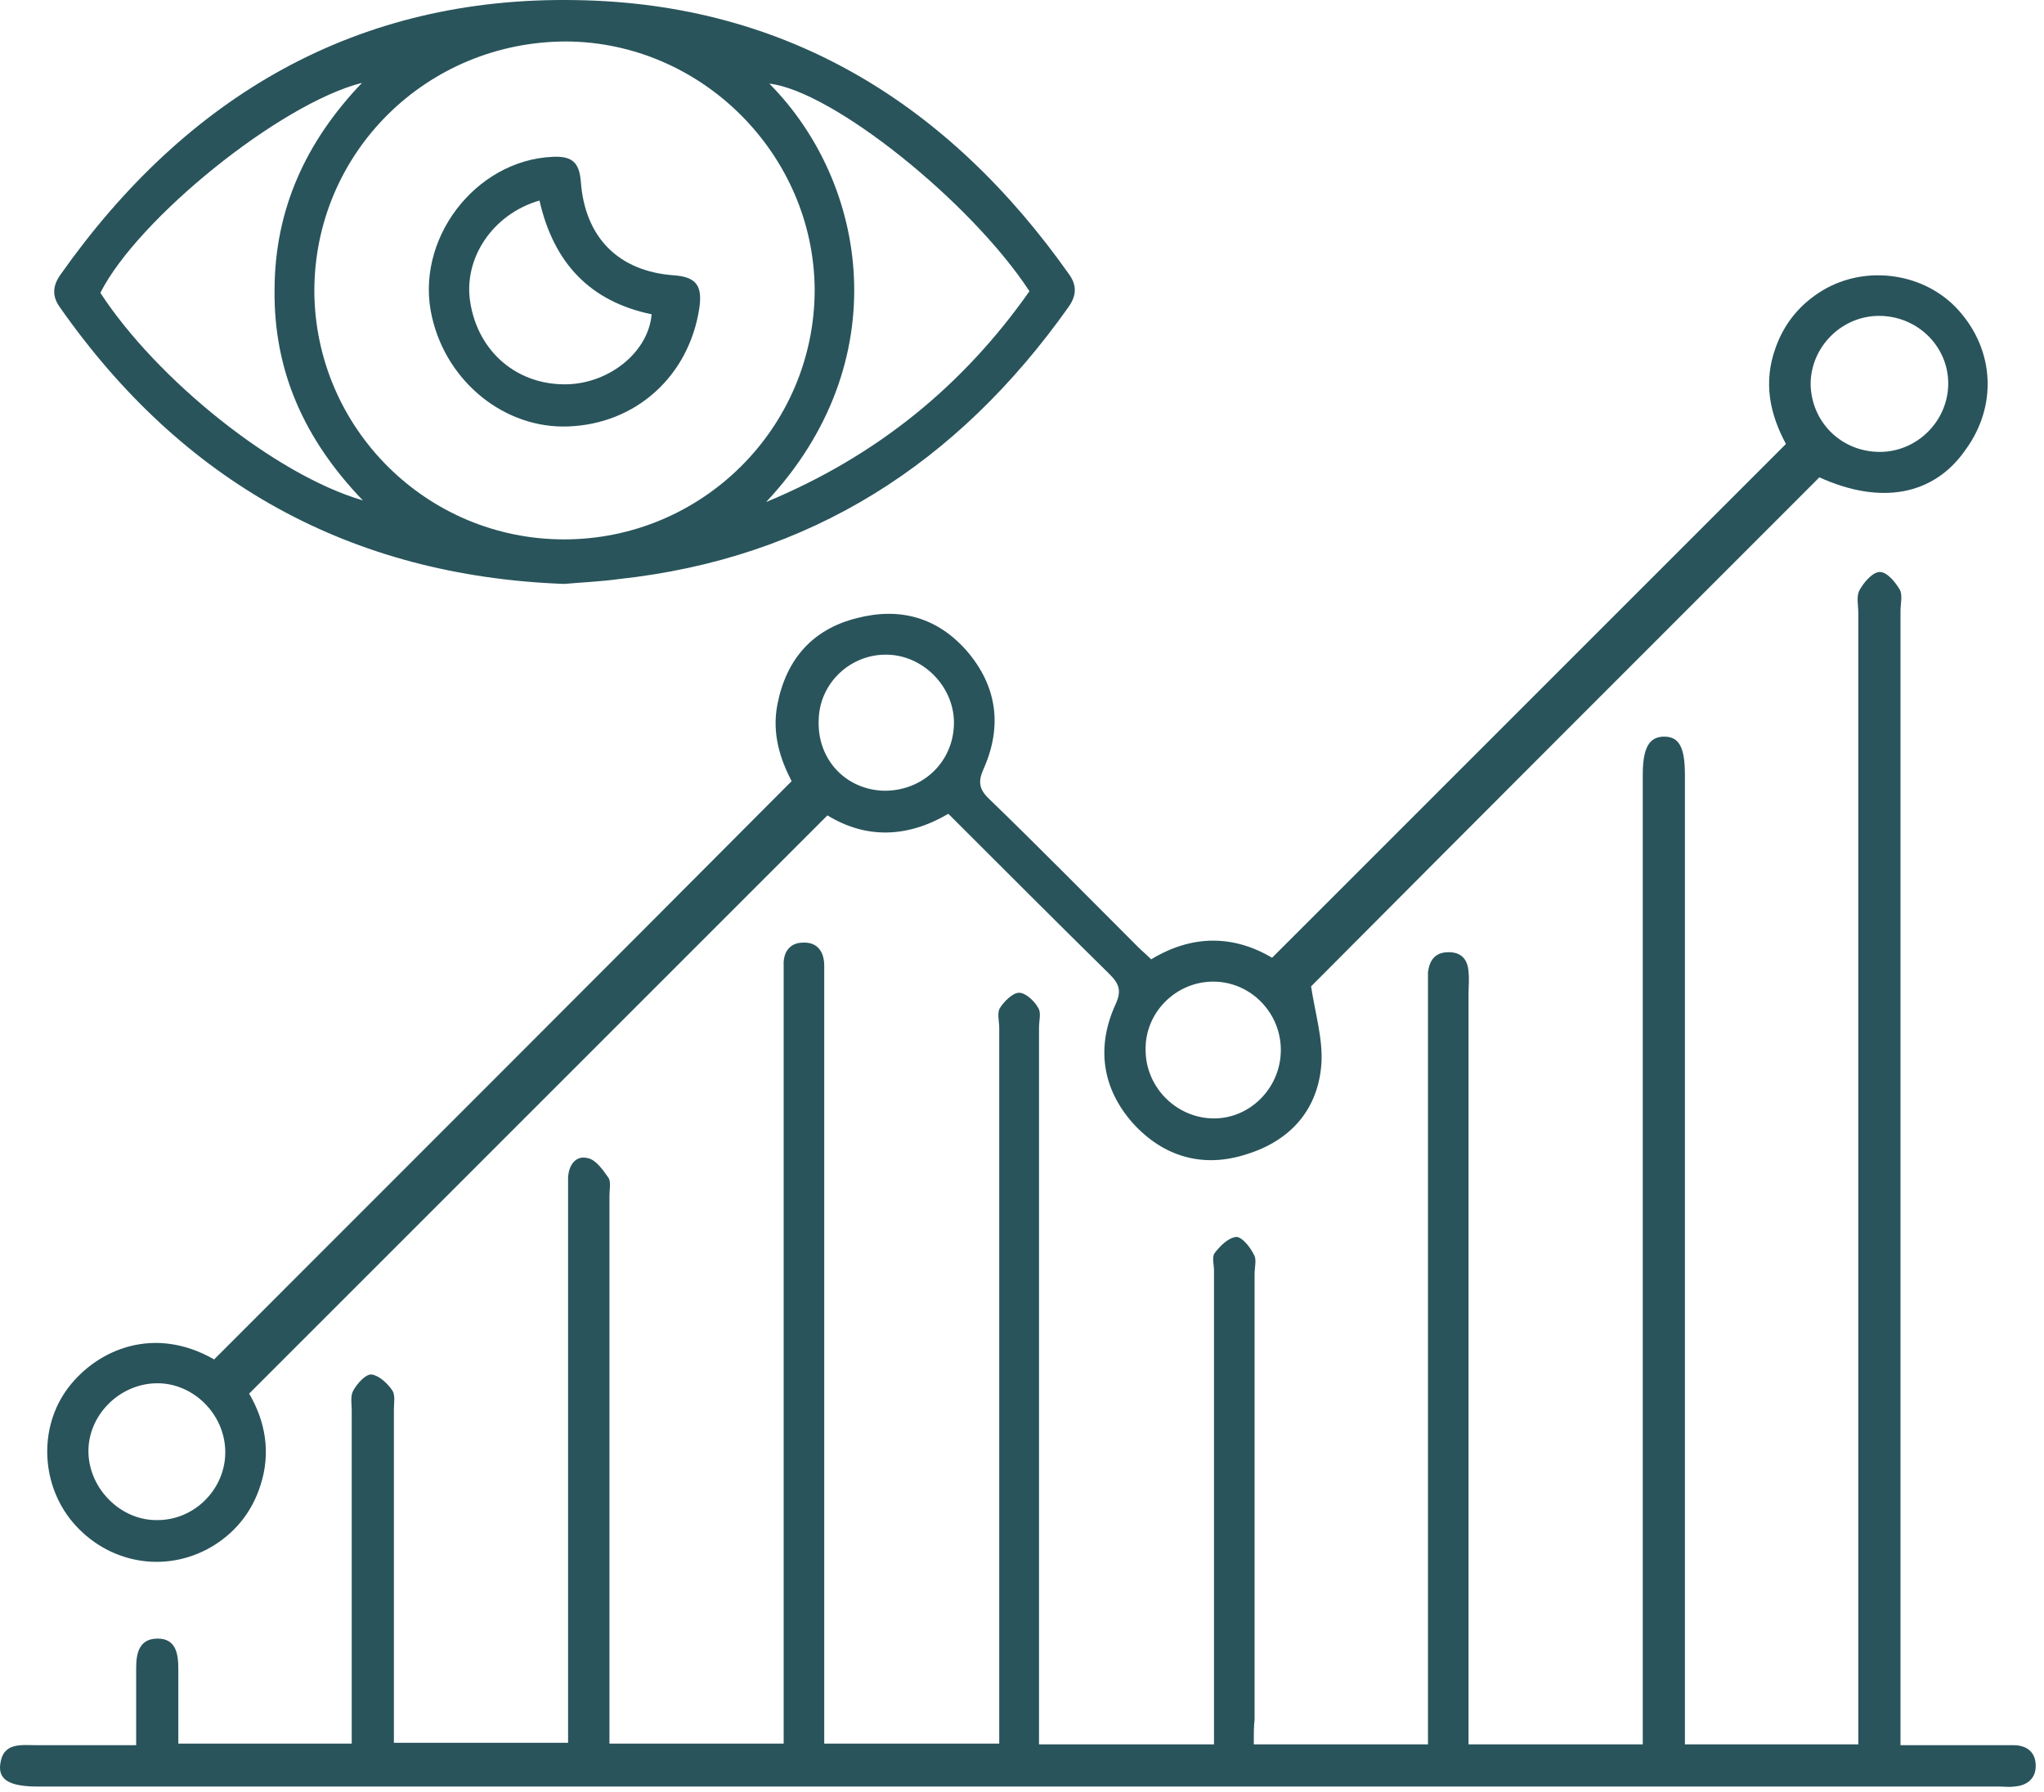 <?xml version="1.0" encoding="UTF-8"?> <svg xmlns="http://www.w3.org/2000/svg" width="130" height="114" viewBox="0 0 130 114" fill="none"><g clip-path="url(#clip0_62_95)"><path d="M79.742 110.955C83.485 110.955 87.077 110.955 90.821 110.955C90.821 110.449 90.821 109.943 90.821 109.488C90.821 93.956 90.821 78.475 90.821 62.944C90.821 62.589 90.821 62.185 90.821 61.831C90.922 61.072 91.276 60.566 92.136 60.566C92.946 60.566 93.351 61.021 93.401 61.831C93.452 62.286 93.401 62.741 93.401 63.196C93.401 78.526 93.401 93.906 93.401 109.235C93.401 109.791 93.401 110.297 93.401 110.955C97.145 110.955 100.737 110.955 104.481 110.955C104.481 110.399 104.481 109.842 104.481 109.336C104.481 89.302 104.481 69.267 104.481 49.284C104.481 47.564 104.886 46.855 105.847 46.855C106.808 46.855 107.162 47.564 107.162 49.284C107.162 69.267 107.162 89.251 107.162 109.235C107.162 109.791 107.162 110.297 107.162 110.955C110.855 110.955 114.447 110.955 118.191 110.955C118.191 110.348 118.191 109.791 118.191 109.184C118.191 85.811 118.191 62.387 118.191 39.014C118.191 38.508 118.039 37.901 118.292 37.496C118.545 37.041 119.102 36.383 119.557 36.383C120.013 36.383 120.518 36.99 120.822 37.496C121.024 37.85 120.873 38.407 120.873 38.862C120.873 62.336 120.873 85.811 120.873 109.286C120.873 109.791 120.873 110.297 120.873 111.006C121.631 111.006 122.34 111.006 122.997 111.006C124.667 111.006 126.387 111.006 128.057 111.006C128.866 111.006 129.473 111.41 129.473 112.321C129.473 113.181 128.866 113.586 128.107 113.636C127.753 113.687 127.45 113.636 127.095 113.636C85.509 113.636 43.973 113.636 2.387 113.636C0.667 113.636 -0.092 113.232 0.009 112.27C0.161 110.803 1.324 111.006 2.336 111.006C4.41 111.006 6.434 111.006 8.66 111.006C8.66 109.286 8.66 107.667 8.66 106.098C8.66 105.137 8.862 104.226 10.026 104.226C11.19 104.226 11.341 105.188 11.341 106.149C11.341 107.717 11.341 109.235 11.341 110.904C15.035 110.904 18.627 110.904 22.37 110.904C22.37 110.399 22.37 109.893 22.37 109.437C22.37 102.86 22.37 96.283 22.37 89.707C22.37 89.302 22.269 88.796 22.472 88.442C22.725 87.986 23.281 87.379 23.635 87.43C24.091 87.481 24.647 87.986 24.951 88.442C25.153 88.745 25.052 89.251 25.052 89.656C25.052 96.233 25.052 102.81 25.052 109.387C25.052 109.842 25.052 110.297 25.052 110.854C28.745 110.854 32.337 110.854 36.131 110.854C36.131 110.297 36.131 109.791 36.131 109.286C36.131 98.257 36.131 87.177 36.131 76.148C36.131 75.743 36.131 75.288 36.131 74.883C36.182 74.074 36.637 73.467 37.396 73.669C37.902 73.77 38.357 74.428 38.712 74.934C38.863 75.187 38.762 75.693 38.762 76.047C38.762 87.126 38.762 98.206 38.762 109.286C38.762 109.791 38.762 110.297 38.762 110.904C42.455 110.904 46.047 110.904 49.842 110.904C49.842 110.399 49.842 109.842 49.842 109.336C49.842 93.754 49.842 78.121 49.842 62.539C49.842 62.185 49.842 61.78 49.842 61.426C49.791 60.566 50.246 59.959 51.056 59.959C51.967 59.908 52.422 60.515 52.422 61.426C52.422 61.78 52.422 62.083 52.422 62.438C52.422 78.07 52.422 93.703 52.422 109.336C52.422 109.842 52.422 110.348 52.422 110.904C56.115 110.904 59.707 110.904 63.552 110.904C63.552 110.449 63.552 109.943 63.552 109.488C63.552 94.766 63.552 80.043 63.552 65.372C63.552 64.967 63.4 64.411 63.603 64.107C63.856 63.702 64.412 63.146 64.817 63.146C65.222 63.146 65.778 63.652 66.031 64.107C66.234 64.411 66.082 64.917 66.082 65.372C66.082 80.094 66.082 94.816 66.082 109.488C66.082 109.943 66.082 110.399 66.082 110.955C69.826 110.955 73.418 110.955 77.212 110.955C77.212 110.5 77.212 109.994 77.212 109.488C77.212 99.926 77.212 90.364 77.212 80.802C77.212 80.448 77.06 79.942 77.263 79.689C77.617 79.234 78.123 78.728 78.629 78.677C78.983 78.677 79.489 79.285 79.742 79.79C79.944 80.094 79.792 80.6 79.792 81.055C79.792 90.516 79.792 99.926 79.792 109.387C79.742 109.791 79.742 110.297 79.742 110.955Z" fill="#29545B"></path><path d="M115.713 30.362C104.836 41.24 94.009 52.066 83.385 62.741C83.638 64.411 84.144 66.08 84.043 67.648C83.84 70.583 82.07 72.556 79.287 73.416C76.504 74.327 73.975 73.568 72.052 71.443C70.079 69.217 69.725 66.586 70.939 63.905C71.344 63.045 71.192 62.589 70.585 61.982C67.145 58.593 63.755 55.203 60.315 51.763C57.735 53.281 55.104 53.382 52.625 51.864C40.382 64.107 28.189 76.3 15.845 88.644C16.857 90.364 17.261 92.388 16.553 94.513C16.047 96.081 15.086 97.346 13.669 98.257C10.786 100.078 7.143 99.572 4.816 97.042C2.59 94.614 2.387 90.82 4.361 88.239C6.232 85.811 9.824 84.293 13.619 86.469C25.862 74.225 38.055 62.033 50.348 49.688C49.64 48.322 49.084 46.703 49.438 44.832C49.994 41.948 51.664 40.025 54.497 39.317C57.229 38.609 59.607 39.267 61.479 41.391C63.401 43.617 63.755 46.147 62.592 48.828C62.187 49.688 62.237 50.194 62.946 50.852C66.133 53.938 69.219 57.075 72.356 60.212C72.609 60.465 72.912 60.718 73.216 61.021C75.796 59.453 78.427 59.453 80.906 60.92C91.834 49.992 102.661 39.165 113.588 28.238C112.577 26.366 112.121 24.342 112.931 22.116C113.487 20.548 114.499 19.333 115.916 18.473C118.698 16.804 122.442 17.36 124.567 19.738C126.843 22.268 127.046 25.809 125.022 28.592C122.998 31.526 119.609 32.133 115.713 30.362ZM14.327 92.287C14.277 89.909 12.253 87.936 9.926 87.986C7.548 88.037 5.575 90.061 5.625 92.388C5.676 94.715 7.7 96.739 10.027 96.688C12.405 96.688 14.378 94.665 14.327 92.287ZM56.166 50.296C58.595 50.346 60.568 48.575 60.669 46.147C60.77 43.82 58.848 41.745 56.521 41.644C54.143 41.543 52.119 43.415 52.069 45.793C51.967 48.272 53.738 50.194 56.166 50.296ZM119.558 28.744C121.936 28.744 123.909 26.77 123.909 24.393C123.909 22.015 121.936 20.092 119.508 20.092C117.13 20.092 115.157 22.065 115.157 24.443C115.207 26.872 117.13 28.744 119.558 28.744ZM81.462 66.788C81.462 64.411 79.54 62.438 77.162 62.438C74.784 62.438 72.811 64.411 72.862 66.788C72.862 69.166 74.835 71.139 77.213 71.139C79.54 71.139 81.462 69.166 81.462 66.788Z" fill="#29545B"></path><path d="M35.877 37.142C22.268 36.636 11.594 30.666 3.802 19.536C3.296 18.827 3.347 18.17 3.853 17.461C11.846 6.129 22.673 -0.246 36.636 0.007C50.043 0.21 60.364 6.635 68.003 17.461C68.509 18.17 68.459 18.827 67.953 19.536C60.92 29.452 51.561 35.523 39.318 36.838C38.205 36.99 37.041 37.04 35.877 37.142ZM35.877 34.309C44.681 34.309 51.814 27.175 51.814 18.423C51.763 9.822 44.63 2.689 36.029 2.638C27.125 2.638 19.992 9.721 19.992 18.524C20.042 27.226 27.125 34.309 35.877 34.309ZM23.078 31.829C19.334 27.934 17.412 23.583 17.462 18.473C17.462 13.364 19.435 9.013 23.027 5.269C17.816 6.584 8.76 13.92 6.383 18.625C9.975 24.14 17.513 30.21 23.078 31.829ZM48.728 31.931C55.811 28.996 61.275 24.494 65.474 18.524C61.73 12.807 52.927 5.775 48.93 5.319C55.203 11.643 57.075 23.026 48.728 31.931Z" fill="#29545B"></path><path d="M35.171 9.974C36.385 9.923 36.84 10.328 36.941 11.542C37.194 15.084 39.319 17.259 42.861 17.512C44.277 17.613 44.682 18.17 44.48 19.586C43.822 23.937 40.432 26.973 36.132 27.125C32.135 27.276 28.442 24.342 27.481 20.193C26.317 15.286 30.213 10.176 35.171 9.974ZM34.311 12.756C31.326 13.617 29.454 16.45 29.909 19.232C30.415 22.419 32.945 24.544 36.132 24.443C38.813 24.342 41.242 22.369 41.444 19.991C37.548 19.182 35.221 16.753 34.311 12.756Z" fill="#29545B"></path></g><defs><clipPath id="clip0_62_95"><rect width="130" height="114" fill="white"></rect></clipPath></defs></svg> 